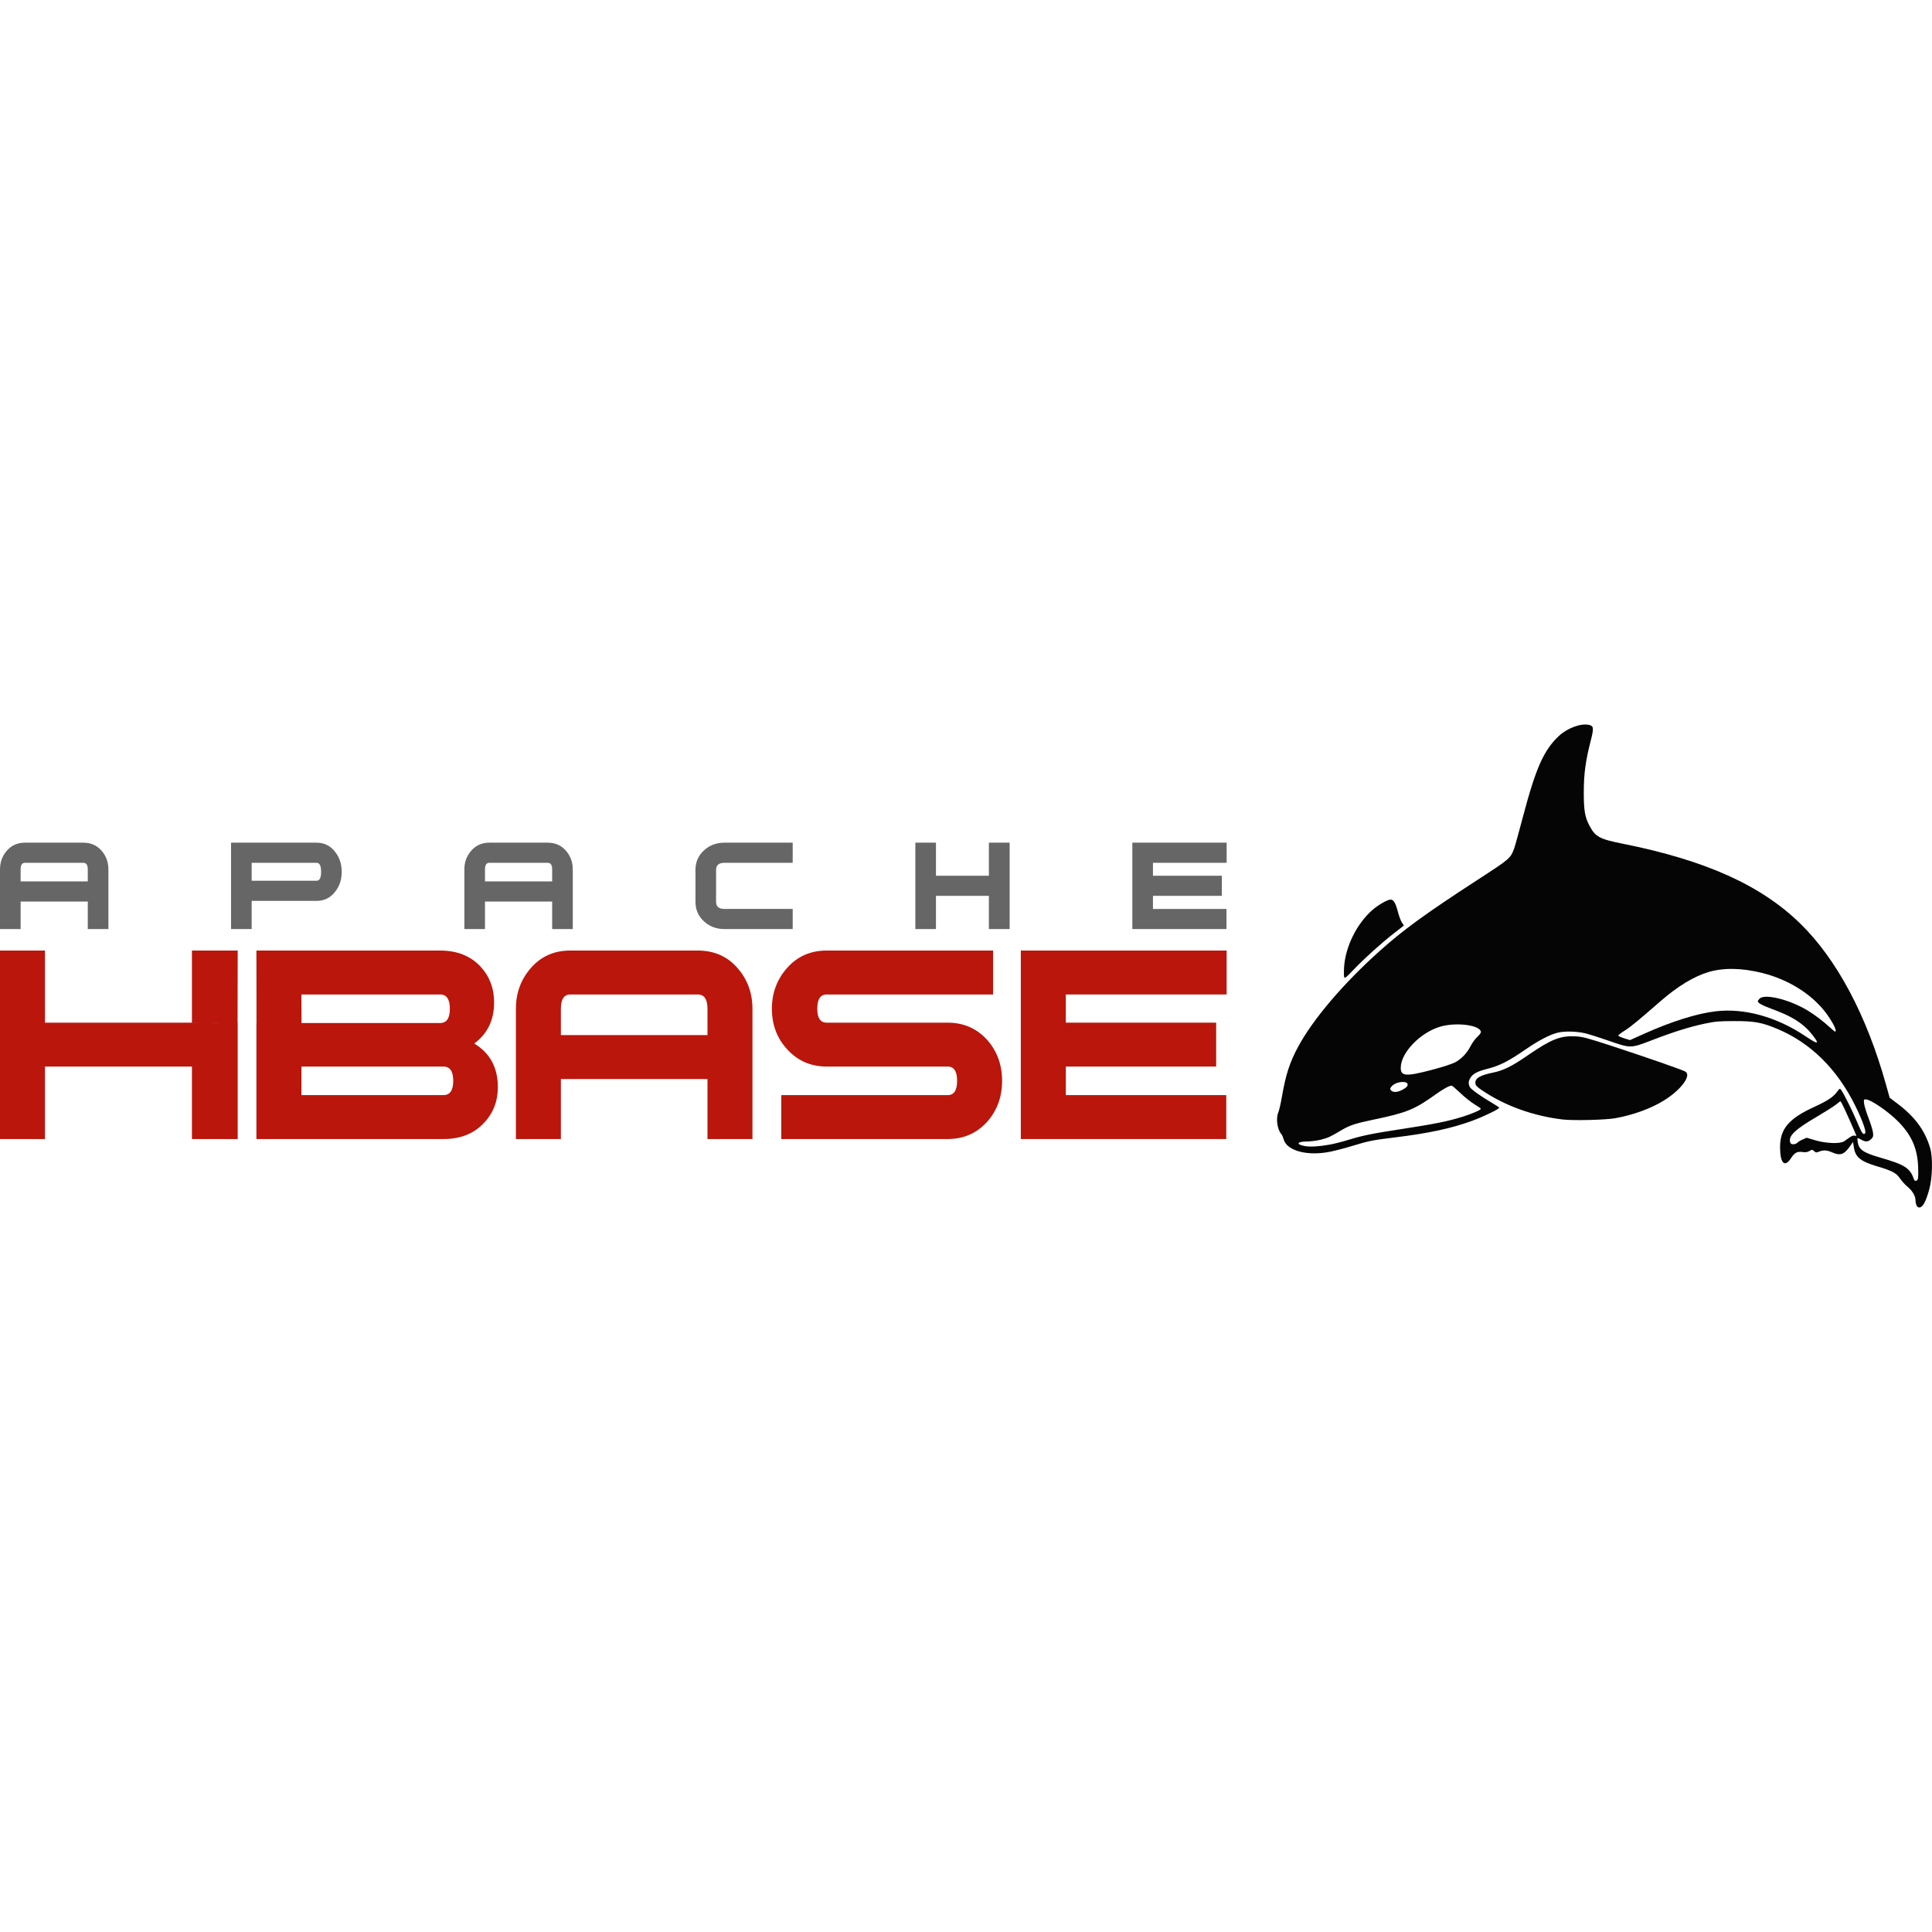 <svg width="64" height="64" viewBox="0 0 64 64" fill="none" xmlns="http://www.w3.org/2000/svg">
<path d="M7.874 37.732H7.116V33.877H7.874V37.732ZM7.125 33.876L7.116 31.488H7.874L7.87 33.879L7.125 33.876ZM7.116 37.732H6.358V35.331H1.49V37.732H0V31.488H1.49V33.877H5.711H6.358H7.116V37.732ZM7.116 31.488H6.358V33.879L7.125 33.876L7.116 31.488Z" fill="#BA160C"/>
<path d="M15.71 34.568C16.231 34.883 16.492 35.364 16.492 36.01C16.492 36.479 16.339 36.875 16.032 37.198C15.701 37.554 15.254 37.732 14.691 37.732H12.499V36.277H14.691C14.906 36.277 15.014 36.119 15.014 35.804C15.014 35.489 14.906 35.331 14.691 35.331H12.499V33.889H14.579C14.795 33.889 14.902 33.731 14.902 33.416C14.902 33.101 14.795 32.943 14.579 32.943H12.499V31.488H14.579C15.142 31.488 15.589 31.666 15.921 32.022C16.219 32.345 16.368 32.741 16.368 33.21C16.368 33.792 16.148 34.244 15.71 34.568ZM12.499 37.732L8.494 37.732V33.889H9.985H10.387H12.499V35.331H9.985V36.277H12.499V37.732L12.499 37.732ZM12.499 32.943L9.984 32.943L9.988 33.933L8.497 33.897L8.494 31.488H12.499L12.499 32.943L12.499 32.943Z" fill="#BA160C"/>
<path d="M17.178 29.865V29.198H18.291V28.798C18.291 28.654 18.242 28.582 18.143 28.582H17.178V27.915H18.143C18.39 27.915 18.59 28.002 18.743 28.176C18.897 28.35 18.974 28.558 18.974 28.798V30.776H18.291V29.865L17.178 29.865ZM26.259 30.776H23.994C23.728 30.776 23.502 30.69 23.316 30.518C23.13 30.346 23.038 30.13 23.038 29.871V28.821C23.038 28.561 23.13 28.346 23.316 28.173C23.502 28.001 23.728 27.915 23.994 27.915H26.259V28.582H23.994C23.811 28.582 23.721 28.661 23.721 28.821V29.871C23.721 30.03 23.811 30.109 23.994 30.109H26.259V30.776ZM33.446 30.776H32.758V29.676H31.005V30.776H30.322V27.915H31.005V29.01H32.758V27.915H33.446V30.776ZM40.634 28.582H38.193V29.01H40.475V29.676H38.193V30.11H40.629V30.776H37.51V27.915H40.634L40.634 28.582ZM17.178 27.915V28.582H16.208C16.113 28.582 16.066 28.654 16.066 28.798V29.198H16.493H16.679H17.178V29.865H16.679H16.493H16.066V30.776H15.383V28.798C15.383 28.558 15.46 28.35 15.614 28.176C15.767 28.002 15.965 27.915 16.208 27.915H17.178L17.178 27.915ZM9.487 29.843V29.176H10.489C10.587 29.176 10.637 29.078 10.637 28.882C10.637 28.682 10.587 28.582 10.489 28.582H9.487V27.915H10.489C10.743 27.915 10.948 28.017 11.103 28.221C11.248 28.406 11.32 28.626 11.32 28.882C11.32 29.137 11.248 29.356 11.103 29.537C10.948 29.741 10.743 29.843 10.489 29.843H9.487ZM3.591 30.776H2.908V29.865H1.795V29.198H2.908V28.798C2.908 28.654 2.859 28.582 2.76 28.582H1.795V27.915H2.76C3.007 27.915 3.207 28.002 3.361 28.176C3.514 28.351 3.591 28.558 3.591 28.799V30.776ZM9.487 27.915V28.582L8.337 28.582V29.176L9.487 29.176V29.843L8.337 29.843V30.776H7.654V27.915H9.487V27.915ZM1.796 29.865H1.213H1.11H0.683V30.776H0V28.798C0 28.558 0.077 28.35 0.23 28.176C0.384 28.002 0.582 27.915 0.825 27.915H1.795V28.582H0.825C0.73 28.582 0.683 28.654 0.683 28.798V29.198H1.11H1.213H1.796V29.865Z" fill="#666666"/>
<path d="M24.926 37.732H23.436V35.744H21.055H21.008V34.289H21.055H23.436V33.416C23.436 33.101 23.328 32.943 23.113 32.943H21.008V31.488H23.113C23.651 31.488 24.088 31.678 24.423 32.058C24.759 32.438 24.926 32.891 24.926 33.416V37.732ZM21.008 35.744H19.512H18.58V37.732H17.09V33.416C17.09 32.891 17.258 32.438 17.593 32.058C17.928 31.678 18.361 31.488 18.891 31.488H21.008L21.008 32.943H18.891C18.684 32.943 18.58 33.101 18.58 33.416V34.289H19.512H21.008V35.744Z" fill="#BA160C"/>
<path d="M33.196 35.804C33.196 36.329 33.034 36.778 32.711 37.15C32.363 37.538 31.925 37.732 31.395 37.732H25.881V36.277H31.395C31.602 36.277 31.705 36.119 31.705 35.804C31.705 35.489 31.602 35.331 31.395 35.331H27.384C26.854 35.331 26.415 35.137 26.067 34.749C25.736 34.386 25.57 33.941 25.57 33.416C25.57 32.891 25.74 32.438 26.079 32.058C26.419 31.678 26.854 31.488 27.384 31.488H32.897V32.943H27.384C27.177 32.943 27.073 33.101 27.073 33.416C27.073 33.723 27.177 33.877 27.384 33.877H31.395C31.925 33.877 32.363 34.071 32.711 34.458C33.034 34.83 33.196 35.279 33.196 35.804Z" fill="#BA160C"/>
<path d="M33.816 37.732V31.488H40.634V32.943H35.307V33.877H40.287V35.331H35.307V36.277H40.622V37.732H33.816Z" fill="#BA160C"/>
<path d="M63.484 39.922C63.467 39.879 63.453 39.804 63.453 39.754C63.453 39.619 63.347 39.441 63.189 39.312C63.112 39.249 63.001 39.127 62.942 39.04C62.817 38.856 62.681 38.784 62.178 38.635C61.628 38.471 61.459 38.331 61.409 37.996L61.384 37.83L61.284 37.971C61.088 38.249 60.958 38.293 60.692 38.174C60.523 38.098 60.4 38.091 60.26 38.149C60.17 38.187 60.154 38.185 60.095 38.133C60.033 38.078 60.027 38.078 59.938 38.129C59.868 38.169 59.812 38.177 59.706 38.162C59.537 38.137 59.447 38.185 59.334 38.36C59.119 38.692 58.967 38.54 58.967 37.996C58.968 37.393 59.259 37.051 60.099 36.668C60.53 36.47 60.726 36.343 60.846 36.179C60.939 36.053 60.947 36.049 60.988 36.102C61.074 36.217 61.369 36.808 61.511 37.148C61.672 37.534 61.72 37.606 61.781 37.546C61.833 37.496 61.708 37.14 61.466 36.646C60.865 35.419 59.978 34.542 58.87 34.081C58.362 33.868 58.112 33.823 57.452 33.825C56.95 33.825 56.827 33.836 56.488 33.906C55.992 34.009 55.438 34.182 54.731 34.455C54.019 34.73 54.018 34.73 53.3 34.479C53.01 34.377 52.661 34.267 52.526 34.233C52.249 34.164 51.841 34.152 51.612 34.206C51.347 34.268 50.975 34.462 50.517 34.777C49.969 35.155 49.673 35.304 49.28 35.404C48.94 35.49 48.796 35.566 48.711 35.702C48.643 35.81 48.636 35.897 48.688 36.007C48.723 36.082 49.059 36.321 49.452 36.551C49.558 36.613 49.653 36.677 49.663 36.692C49.686 36.728 49.154 36.987 48.765 37.129C48.074 37.381 47.331 37.541 46.211 37.678C45.464 37.769 45.337 37.794 44.78 37.965C44.558 38.033 44.236 38.117 44.065 38.152C43.311 38.305 42.627 38.123 42.523 37.743C42.504 37.674 42.471 37.597 42.448 37.572C42.31 37.417 42.259 37.045 42.348 36.843C42.374 36.785 42.425 36.559 42.463 36.342C42.592 35.595 42.723 35.191 43.006 34.669C43.501 33.756 44.487 32.596 45.682 31.522C46.471 30.812 47.221 30.266 48.956 29.14C50.027 28.444 50.038 28.435 50.161 28.099C50.188 28.025 50.321 27.545 50.456 27.033C50.877 25.437 51.147 24.835 51.648 24.373C51.931 24.112 52.382 23.95 52.644 24.014C52.793 24.051 52.801 24.122 52.697 24.528C52.524 25.204 52.466 25.631 52.465 26.234C52.463 26.829 52.501 27.059 52.645 27.337C52.844 27.72 52.978 27.794 53.755 27.949C56.506 28.499 58.341 29.326 59.645 30.603C60.852 31.786 61.836 33.637 62.476 35.929L62.598 36.365L62.831 36.54C63.427 36.985 63.76 37.433 63.938 38.027C64.031 38.341 64.017 39.009 63.908 39.403C63.792 39.823 63.692 40 63.572 40C63.538 40 63.501 39.967 63.484 39.922ZM63.535 39.041C63.546 38.997 63.548 38.809 63.539 38.623C63.51 38.031 63.322 37.608 62.894 37.166C62.564 36.827 61.968 36.418 61.803 36.418C61.739 36.418 61.736 36.429 61.752 36.564C61.762 36.644 61.828 36.858 61.899 37.04C61.969 37.222 62.035 37.435 62.045 37.514C62.06 37.64 62.052 37.667 61.982 37.736C61.885 37.831 61.794 37.835 61.654 37.752C61.597 37.718 61.543 37.696 61.534 37.705C61.526 37.713 61.529 37.774 61.541 37.842C61.583 38.087 61.728 38.185 62.286 38.347C63.105 38.583 63.273 38.692 63.402 39.067C63.43 39.147 63.512 39.13 63.535 39.041ZM44.046 37.917C44.189 37.892 44.476 37.819 44.683 37.755C45.129 37.617 45.47 37.548 46.413 37.404C47.519 37.235 47.964 37.145 48.457 36.991C48.77 36.893 49.057 36.768 49.055 36.729C49.054 36.716 48.962 36.652 48.849 36.585C48.737 36.518 48.526 36.351 48.382 36.213C48.237 36.075 48.106 35.963 48.089 35.963C48.011 35.963 47.813 36.07 47.564 36.249C46.851 36.76 46.601 36.861 45.464 37.097C44.9 37.215 44.7 37.281 44.436 37.439C44.072 37.658 43.993 37.694 43.754 37.754C43.62 37.787 43.409 37.814 43.285 37.814C42.959 37.814 42.923 37.913 43.229 37.966C43.409 37.997 43.688 37.98 44.046 37.917ZM59.539 37.855C59.563 37.827 59.642 37.779 59.715 37.747L59.849 37.689L60.135 37.774C60.494 37.88 60.964 37.896 61.091 37.806C61.133 37.776 61.216 37.718 61.274 37.676C61.338 37.631 61.403 37.608 61.437 37.619C61.469 37.628 61.494 37.632 61.494 37.626C61.494 37.595 61.055 36.614 61.014 36.552L60.964 36.478L60.808 36.599C60.722 36.666 60.43 36.85 60.159 37.009C59.465 37.416 59.247 37.624 59.299 37.829C59.314 37.888 59.339 37.905 59.408 37.905C59.457 37.905 59.516 37.883 59.539 37.855ZM46.443 36.107C46.518 36.069 46.593 36.017 46.61 35.99C46.741 35.778 46.22 35.8 46.08 36.012C46.043 36.068 46.044 36.084 46.087 36.126C46.157 36.194 46.282 36.187 46.443 36.107ZM47.423 35.443C47.758 35.356 48.093 35.248 48.195 35.195C48.409 35.085 48.592 34.893 48.721 34.642C48.773 34.542 48.869 34.411 48.935 34.351C49.002 34.291 49.056 34.22 49.056 34.193C49.056 33.956 48.224 33.849 47.688 34.016C47.038 34.218 46.417 34.865 46.402 35.354C46.393 35.655 46.561 35.669 47.423 35.443ZM60.188 34.516C60.188 34.461 59.981 34.192 59.834 34.056C59.55 33.794 59.259 33.632 58.699 33.424C58.366 33.301 58.229 33.225 58.229 33.165C58.229 33.151 58.257 33.112 58.291 33.079C58.466 32.908 59.302 33.118 59.892 33.481C60.125 33.624 60.391 33.826 60.613 34.029C60.782 34.183 60.81 34.199 60.81 34.142C60.81 34.05 60.656 33.775 60.469 33.531C60 32.922 59.237 32.447 58.384 32.233C57.694 32.061 57.096 32.051 56.585 32.204C56.114 32.345 55.566 32.678 55.016 33.158C54.241 33.833 54.012 34.021 53.814 34.144C53.695 34.218 53.602 34.291 53.607 34.307C53.612 34.323 53.701 34.363 53.805 34.396L53.995 34.455L54.456 34.248C55.368 33.839 56.206 33.575 56.83 33.501C57.782 33.388 58.846 33.682 59.8 34.32C60.09 34.515 60.188 34.564 60.188 34.516ZM51.761 37.084C50.782 36.966 49.858 36.632 49.103 36.124C48.931 36.009 48.883 35.959 48.875 35.892C48.855 35.724 49.013 35.624 49.438 35.536C49.812 35.459 50.06 35.337 50.626 34.948C51.392 34.423 51.695 34.304 52.194 34.331C52.427 34.343 52.573 34.382 53.347 34.634C54.508 35.013 55.738 35.441 55.831 35.498C56.043 35.63 55.676 36.116 55.102 36.466C54.669 36.729 54.098 36.936 53.511 37.042C53.187 37.1 52.11 37.126 51.761 37.084ZM44.529 32.37C44.517 32.34 44.515 32.189 44.525 32.036C44.568 31.364 44.942 30.604 45.452 30.154C45.648 29.981 45.96 29.8 46.062 29.8C46.165 29.8 46.228 29.905 46.305 30.198C46.345 30.352 46.408 30.518 46.445 30.567C46.481 30.616 46.507 30.659 46.501 30.664C46.495 30.669 46.351 30.782 46.179 30.914C45.762 31.238 45.183 31.76 44.836 32.126C44.599 32.376 44.548 32.417 44.529 32.37Z" fill="#050505"/>
</svg>

